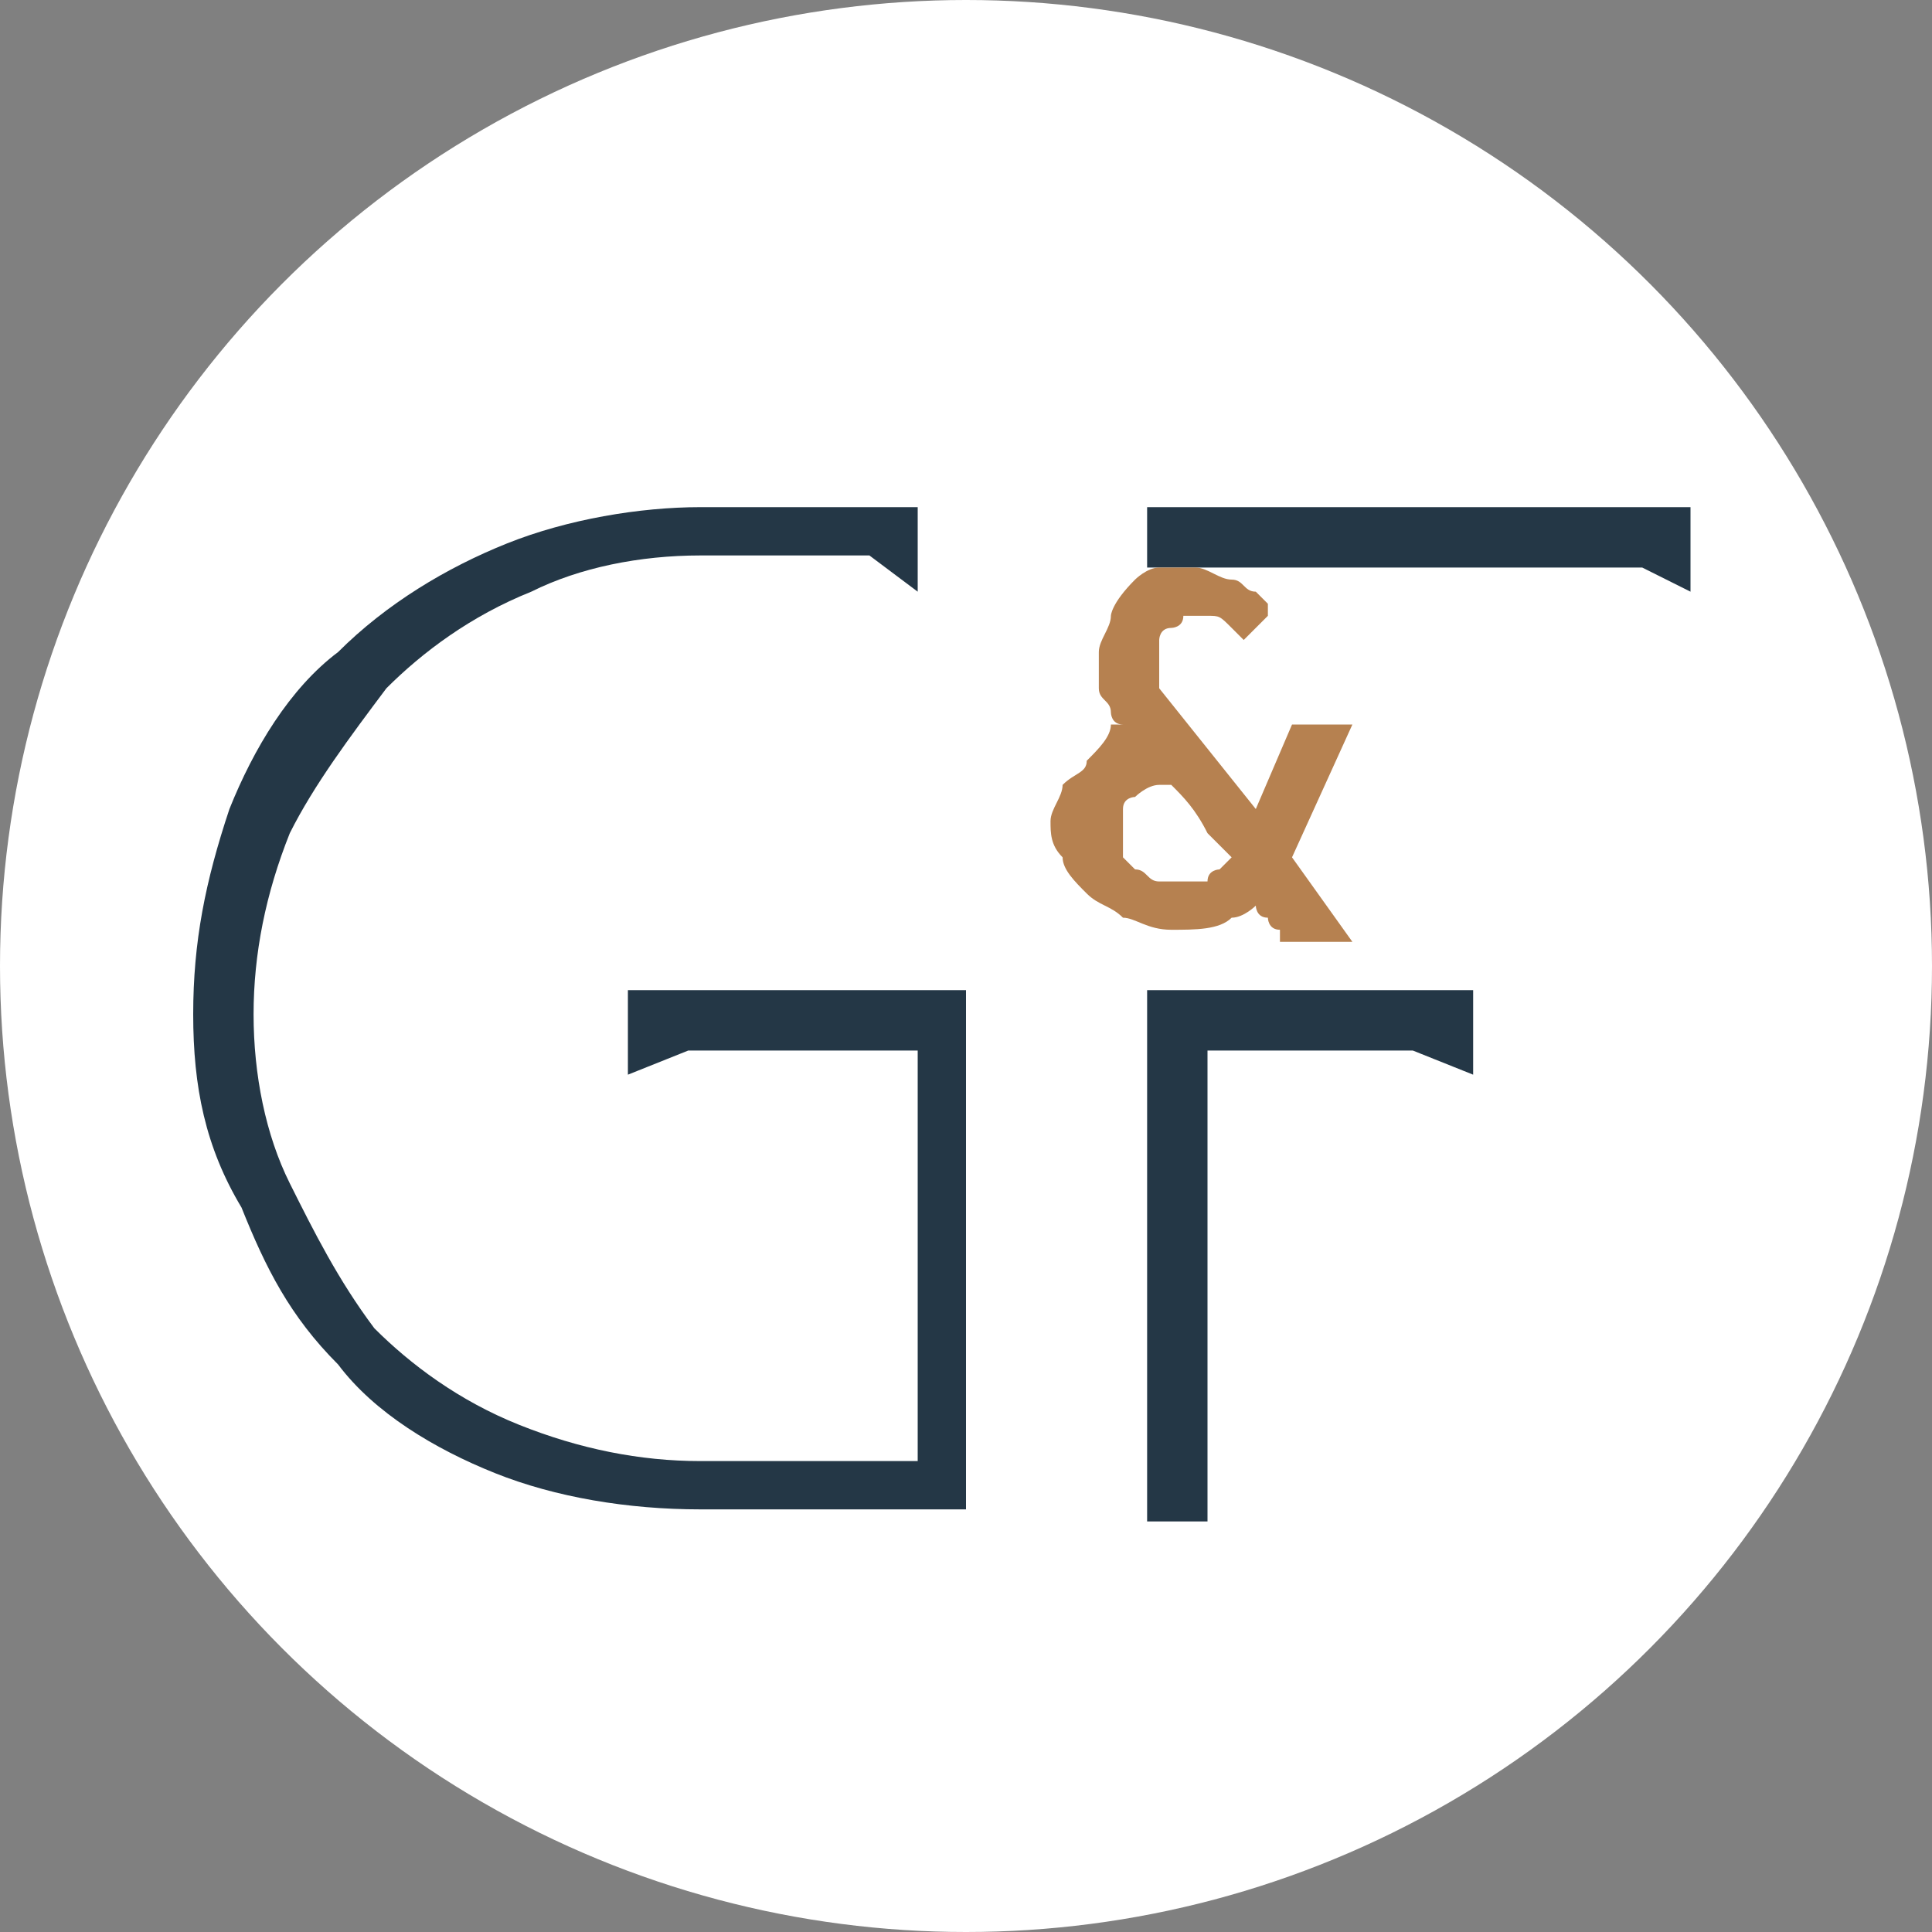 <?xml version="1.0" encoding="utf-8"?>
<!-- Generator: Adobe Illustrator 21.1.0, SVG Export Plug-In . SVG Version: 6.00 Build 0)  -->
<svg version="1.1" id="Layer_1" xmlns="http://www.w3.org/2000/svg" xmlns:xlink="http://www.w3.org/1999/xlink" x="0px" y="0px"
	 viewBox="0 0 16 16" style="enable-background:new 0 0 16 16;" xml:space="preserve">
<rect x="0" y="0" width="16" height="16" fill="#808080" stroke="none"/>
<style type="text/css">
	.st0{fill:#FFFFFF;}
	.st1{fill:#243746;}
	.st2{fill:#B68150;}
</style>
<circle class="st0" cx="8" cy="8" r="8"/>
<g>
	<path class="st1" d="M14,4.2L14,4.2v0.5v0.2l-0.4-0.2H9.5V4.2h3.6v0H14z M12.2,8.2v0.7l-0.5-0.2v0H10v3.9H9.5V8.2l1.9,0h0.8H12.2z
		 M5.8,12.5c-0.6,0-1.2-0.1-1.7-0.3c-0.5-0.2-1-0.5-1.3-0.9c-0.4-0.4-0.6-0.8-0.8-1.3C1.7,9.5,1.6,9,1.6,8.4c0-0.6,0.1-1.1,0.3-1.7
		c0.2-0.5,0.5-1,0.9-1.3C3.2,5,3.7,4.7,4.2,4.5c0.5-0.2,1.1-0.3,1.6-0.3h0.9h0.5h0.4v0.7L7.2,4.6H5.8h0c-0.5,0-1,0.1-1.4,0.3
		C3.9,5.1,3.5,5.4,3.2,5.7C2.9,6.1,2.6,6.5,2.4,6.9C2.2,7.4,2.1,7.9,2.1,8.4c0,0.5,0.1,1,0.3,1.4c0.2,0.4,0.4,0.8,0.7,1.2
		c0.3,0.3,0.7,0.6,1.2,0.8c0.5,0.2,1,0.3,1.5,0.3l1.8,0V8.7H5.7v0L5.2,8.9V8.2h0.4h0.4H8v4.3L5.8,12.5z"/>
	<path class="st2" d="M10.7,7.1L11.2,6h-0.5l-0.3,0.7l-0.8-1c0,0,0,0,0-0.1c0,0,0,0,0-0.1c0,0,0-0.1,0-0.1c0,0,0-0.1,0-0.1
		c0,0,0-0.1,0.1-0.1c0,0,0.1,0,0.1-0.1c0,0,0.1,0,0.1,0c0.1,0,0.1,0,0.1,0c0.1,0,0.1,0,0.2,0.1l0.1,0.1l0.1-0.1c0,0,0,0,0.1-0.1
		c0,0,0-0.1,0-0.1L10.5,5l-0.1-0.1c-0.1,0-0.1-0.1-0.2-0.1c-0.1,0-0.2-0.1-0.3-0.1c-0.1,0-0.2,0-0.3,0c-0.1,0-0.2,0.1-0.2,0.1
		C9.2,5,9.2,5.1,9.2,5.1c0,0.1-0.1,0.2-0.1,0.3c0,0.1,0,0.2,0,0.3c0,0.1,0.1,0.1,0.1,0.2c0,0,0,0.1,0.1,0.1c0,0,0,0,0,0
		c0,0,0,0-0.1,0C9.2,6.1,9.1,6.2,9,6.3C9,6.4,8.9,6.4,8.8,6.5c0,0.1-0.1,0.2-0.1,0.3c0,0.1,0,0.2,0.1,0.3c0,0.1,0.1,0.2,0.2,0.3
		c0.1,0.1,0.2,0.1,0.3,0.2c0.1,0,0.2,0.1,0.4,0.1c0.2,0,0.4,0,0.5-0.1c0.1,0,0.2-0.1,0.2-0.1c0,0,0,0.1,0.1,0.1c0,0,0,0.1,0.1,0.1
		l0,0.1h0.6L10.7,7.1z M10.2,7.1c0,0-0.1,0.1-0.1,0.1c0,0-0.1,0-0.1,0.1c-0.1,0-0.1,0-0.2,0c-0.1,0-0.1,0-0.2,0
		c-0.1,0-0.1-0.1-0.2-0.1c0,0-0.1-0.1-0.1-0.1c0,0,0-0.1,0-0.2c0-0.1,0-0.1,0-0.2c0-0.1,0.1-0.1,0.1-0.1c0,0,0.1-0.1,0.2-0.1
		c0,0,0.1,0,0.1,0c0.1,0.1,0.2,0.2,0.3,0.4C10,6.9,10.1,7,10.2,7.1C10.2,7.1,10.2,7.1,10.2,7.1z"/>
</g>
</svg>
